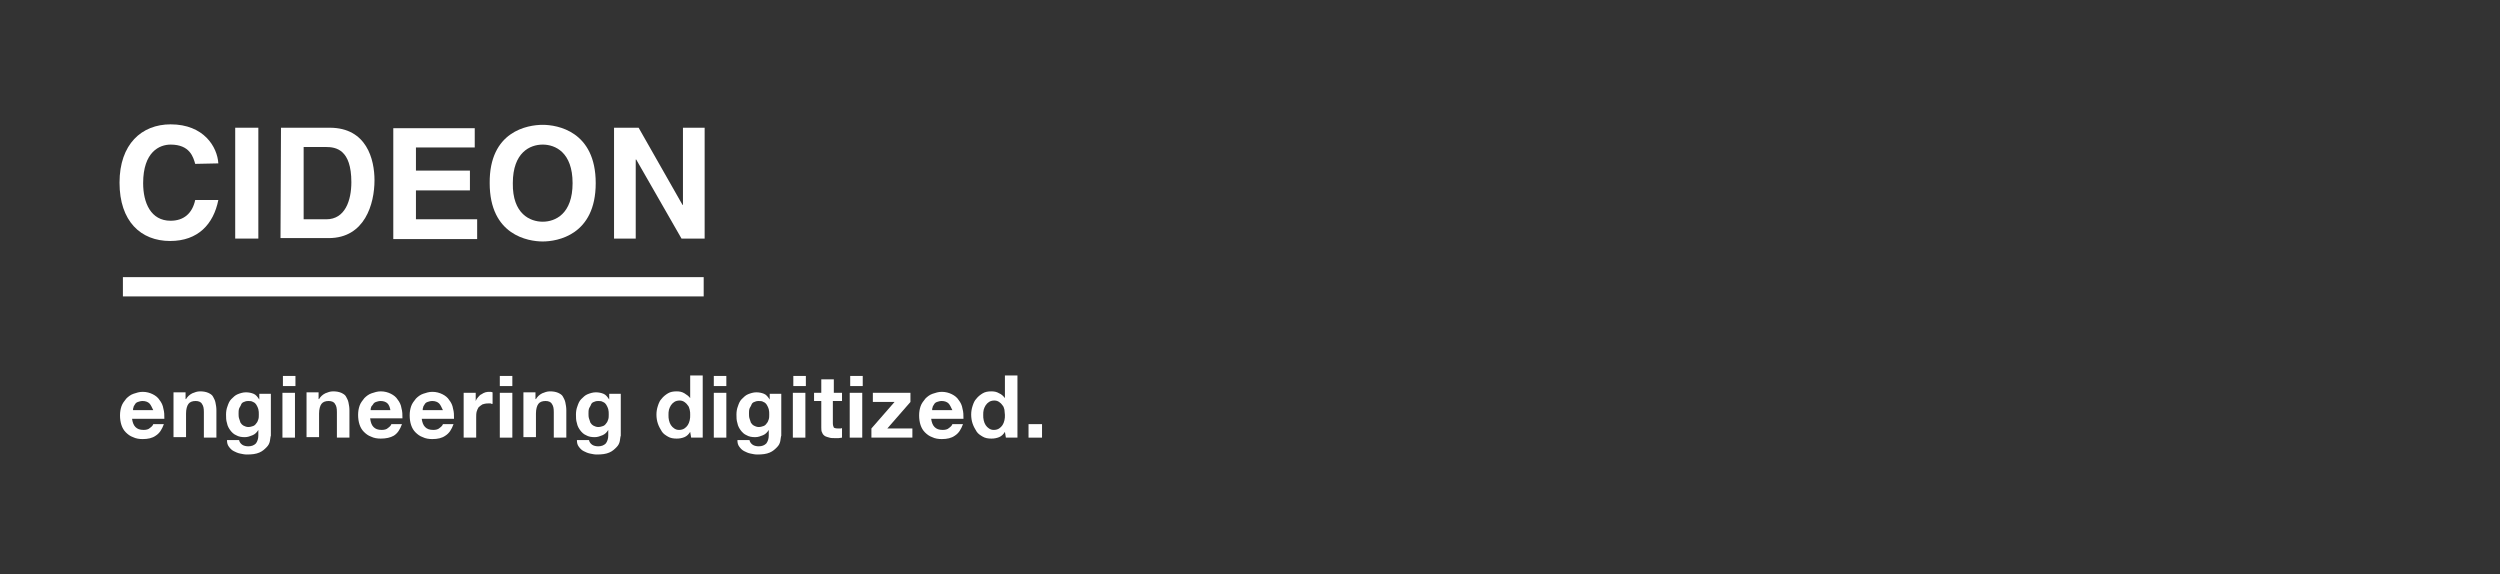 <?xml version="1.0" encoding="utf-8"?>
<!-- Generator: Adobe Illustrator 27.2.0, SVG Export Plug-In . SVG Version: 6.00 Build 0)  -->
<svg version="1.1" id="Ebene_1" xmlns="http://www.w3.org/2000/svg" xmlns:xlink="http://www.w3.org/1999/xlink" x="0px" y="0px"
	 viewBox="0 0 518.7 119.1" style="enable-background:new 0 0 518.7 119.1;" xml:space="preserve">
<rect x="0" y="0" width="518.7" height="119.1" fill="#333333" stroke="none"/>
<style type="text/css">
	.st0{fill:#FFFFFF;}
	.st1{display:none;}
	.st2{display:inline;fill:#E40D7E;}
</style>
<g>
	<path class="st0" d="M40.5,34c-0.4-1.4-1.1-4-5.1-4c-2.3,0-5.7,1.5-5.7,8c0,4.1,1.6,7.8,5.7,7.8c2.7,0,4.5-1.5,5.1-4.3h4.8
		c-1,5-4.2,8.5-10,8.5c-6.1,0-10.5-4.1-10.5-12.1s4.6-12.1,10.6-12.1c6.9,0,9.7,4.7,9.9,8.1L40.5,34L40.5,34z"/>
	<path class="st0" d="M53.6,49.5h-4.8v-23h4.8V49.5z"/>
	<path class="st0" d="M58.3,26.5h10.1c7.7,0,9.3,6.6,9.3,10.9c0,4.9-2,12-9.5,12h-10L58.3,26.5L58.3,26.5z M63,45.5h4.7
		c3.9,0,5.2-3.9,5.2-7.7c0-6.8-3.2-7.3-5.3-7.3H63C63,30.5,63,45.5,63,45.5z"/>
	<path class="st0" d="M98.5,30.6H86.3v4.8h11.2v4.1H86.3v6H99v4.1H81.6v-23h16.9V30.6z"/>
	<path class="st0" d="M112.6,25.9c3,0,11,1.3,11,12.1s-8,12.1-11,12.1s-11-1.3-11-12.1C101.5,27.2,109.5,25.9,112.6,25.9z M112.6,46
		c2.6,0,6.2-1.6,6.2-8s-3.6-8-6.2-8s-6.2,1.6-6.2,8C106.3,44.4,110,46,112.6,46z"/>
	<path class="st0" d="M141.7,26.5h4.5v23h-4.8L132,33.1h-0.1v16.4h-4.5v-23h5.1l9.1,16h0.1L141.7,26.5L141.7,26.5z"/>
</g>
<g id="Ebene_2_Kopie_Kopie">
</g>
<path class="st0" d="M146,61.5H25.5v-4H146V61.5L146,61.5z"/>
<g id="Ebene_5" class="st1">
	<rect x="109" y="81.8" class="st2" width="7.8" height="12.1"/>
</g>
<g>
	<path class="st0" d="M28.1,88.6c0.4,0.4,0.9,0.6,1.7,0.6c0.5,0,1-0.1,1.3-0.4c0.4-0.3,0.6-0.5,0.7-0.8H34c-0.4,1.1-0.9,1.9-1.7,2.4
		c-0.7,0.5-1.6,0.7-2.7,0.7c-0.7,0-1.4-0.1-2-0.4c-0.6-0.2-1.1-0.6-1.5-1c-0.4-0.4-0.7-0.9-0.9-1.5c-0.2-0.6-0.3-1.3-0.3-2
		c0-0.7,0.1-1.3,0.3-1.9s0.6-1.1,1-1.6c0.4-0.4,0.9-0.8,1.5-1s1.2-0.4,1.9-0.4c0.8,0,1.5,0.2,2.1,0.5c0.6,0.3,1.1,0.7,1.4,1.2
		c0.4,0.5,0.7,1.1,0.8,1.8c0.2,0.7,0.2,1.3,0.2,2.1h-6.7C27.5,87.6,27.7,88.2,28.1,88.6z M31,83.7c-0.3-0.3-0.8-0.5-1.4-0.5
		c-0.4,0-0.7,0.1-1,0.2s-0.5,0.3-0.6,0.5s-0.3,0.4-0.3,0.6c-0.1,0.2-0.1,0.4-0.1,0.6h4.2C31.5,84.5,31.3,84,31,83.7z"/>
	<path class="st0" d="M38.5,81.5v1.3h0.1c0.3-0.5,0.7-0.9,1.3-1.2c0.5-0.2,1-0.4,1.6-0.4c0.7,0,1.2,0.1,1.7,0.3
		c0.4,0.2,0.8,0.4,1,0.8s0.4,0.7,0.5,1.2s0.2,1,0.2,1.6v5.7h-2.6v-5.3c0-0.8-0.1-1.3-0.4-1.7c-0.2-0.4-0.7-0.6-1.3-0.6
		c-0.7,0-1.2,0.2-1.5,0.6c-0.3,0.4-0.5,1.1-0.5,2v4.9h-2.6v-9.3H38.5z"/>
	<path class="st0" d="M56,91.5c-0.1,0.5-0.3,0.9-0.7,1.3s-0.8,0.8-1.5,1.1s-1.5,0.4-2.6,0.4c-0.5,0-0.9-0.1-1.4-0.2
		c-0.5-0.1-0.9-0.3-1.3-0.5s-0.7-0.5-1-0.9c-0.3-0.4-0.4-0.8-0.4-1.4h2.5c0.1,0.5,0.4,0.8,0.7,1c0.3,0.2,0.8,0.3,1.2,0.3
		c0.7,0,1.2-0.2,1.6-0.6c0.3-0.4,0.5-1,0.5-1.6v-1.2h0c-0.3,0.5-0.7,0.9-1.2,1.1c-0.5,0.2-1,0.4-1.6,0.4c-0.7,0-1.3-0.1-1.8-0.4
		c-0.5-0.2-0.9-0.6-1.2-1c-0.3-0.4-0.6-0.9-0.7-1.5c-0.2-0.6-0.2-1.2-0.2-1.8c0-0.6,0.1-1.2,0.3-1.7c0.2-0.6,0.4-1.1,0.8-1.5
		s0.8-0.8,1.3-1s1.1-0.4,1.7-0.4c0.6,0,1.1,0.1,1.6,0.3s0.8,0.6,1.2,1.2h0v-1.2h2.4v8.7C56.1,90.6,56.1,91,56,91.5z M52.5,88.4
		c0.3-0.1,0.5-0.3,0.7-0.6c0.2-0.2,0.3-0.5,0.4-0.8c0.1-0.3,0.1-0.6,0.1-1c0-0.4,0-0.7-0.1-1.1c-0.1-0.3-0.2-0.6-0.4-0.9
		c-0.2-0.3-0.4-0.5-0.7-0.6c-0.3-0.2-0.6-0.2-1-0.2c-0.4,0-0.7,0.1-0.9,0.2c-0.3,0.1-0.5,0.3-0.6,0.6s-0.3,0.5-0.4,0.8
		c-0.1,0.3-0.1,0.7-0.1,1c0,0.3,0,0.7,0.1,1s0.2,0.6,0.3,0.9c0.2,0.3,0.4,0.5,0.6,0.6s0.6,0.3,1,0.3C51.9,88.6,52.2,88.5,52.5,88.4z
		"/>
	<path class="st0" d="M58.7,80.1v-2.1h2.6v2.1H58.7z M61.2,81.5v9.3h-2.6v-9.3H61.2z"/>
	<path class="st0" d="M66.1,81.5v1.3h0.1c0.3-0.5,0.7-0.9,1.3-1.2c0.5-0.2,1-0.4,1.6-0.4c0.7,0,1.2,0.1,1.7,0.3
		c0.4,0.2,0.8,0.4,1,0.8s0.4,0.7,0.5,1.2s0.2,1,0.2,1.6v5.7h-2.6v-5.3c0-0.8-0.1-1.3-0.4-1.7c-0.2-0.4-0.7-0.6-1.3-0.6
		c-0.7,0-1.2,0.2-1.5,0.6c-0.3,0.4-0.5,1.1-0.5,2v4.9h-2.6v-9.3H66.1z"/>
	<path class="st0" d="M77.5,88.6c0.4,0.4,0.9,0.6,1.7,0.6c0.5,0,1-0.1,1.3-0.4c0.4-0.3,0.6-0.5,0.7-0.8h2.2
		c-0.4,1.1-0.9,1.9-1.7,2.4C81,90.8,80.1,91,79,91c-0.7,0-1.4-0.1-2-0.4c-0.6-0.2-1.1-0.6-1.5-1c-0.4-0.4-0.7-0.9-0.9-1.5
		c-0.2-0.6-0.3-1.3-0.3-2c0-0.7,0.1-1.3,0.3-1.9s0.6-1.1,1-1.6c0.4-0.4,0.9-0.8,1.5-1s1.2-0.4,1.9-0.4c0.8,0,1.5,0.2,2.1,0.5
		c0.6,0.3,1.1,0.7,1.4,1.2c0.4,0.5,0.7,1.1,0.8,1.8c0.2,0.7,0.2,1.3,0.2,2.1h-6.7C76.9,87.6,77.1,88.2,77.5,88.6z M80.4,83.7
		c-0.3-0.3-0.8-0.5-1.4-0.5c-0.4,0-0.7,0.1-1,0.2s-0.5,0.3-0.6,0.5S77,84.3,77,84.5c-0.1,0.2-0.1,0.4-0.1,0.6H81
		C80.9,84.5,80.7,84,80.4,83.7z"/>
	<path class="st0" d="M88.2,88.6c0.4,0.4,0.9,0.6,1.7,0.6c0.5,0,1-0.1,1.3-0.4c0.4-0.3,0.6-0.5,0.7-0.8h2.2
		c-0.4,1.1-0.9,1.9-1.7,2.4c-0.7,0.5-1.6,0.7-2.7,0.7c-0.7,0-1.4-0.1-2-0.4c-0.6-0.2-1.1-0.6-1.5-1c-0.4-0.4-0.7-0.9-0.9-1.5
		c-0.2-0.6-0.3-1.3-0.3-2c0-0.7,0.1-1.3,0.3-1.9s0.6-1.1,1-1.6c0.4-0.4,0.9-0.8,1.5-1s1.2-0.4,1.9-0.4c0.8,0,1.5,0.2,2.1,0.5
		c0.6,0.3,1.1,0.7,1.4,1.2c0.4,0.5,0.7,1.1,0.8,1.8c0.2,0.7,0.2,1.3,0.2,2.1h-6.7C87.6,87.6,87.8,88.2,88.2,88.6z M91.1,83.7
		c-0.3-0.3-0.8-0.5-1.4-0.5c-0.4,0-0.7,0.1-1,0.2s-0.5,0.3-0.6,0.5s-0.3,0.4-0.3,0.6c-0.1,0.2-0.1,0.4-0.1,0.6h4.2
		C91.6,84.5,91.4,84,91.1,83.7z"/>
	<path class="st0" d="M98.7,81.5v1.7h0c0.1-0.3,0.3-0.6,0.5-0.8s0.4-0.5,0.7-0.6c0.3-0.2,0.5-0.3,0.8-0.4c0.3-0.1,0.6-0.1,0.9-0.1
		c0.2,0,0.4,0,0.6,0.1v2.4c-0.1,0-0.3,0-0.4-0.1c-0.2,0-0.3,0-0.5,0c-0.5,0-0.9,0.1-1.2,0.2c-0.3,0.2-0.6,0.4-0.8,0.6
		c-0.2,0.3-0.3,0.6-0.4,0.9c-0.1,0.4-0.1,0.8-0.1,1.2v4.2h-2.6v-9.3H98.7z"/>
	<path class="st0" d="M103.7,80.1v-2.1h2.6v2.1H103.7z M106.3,81.5v9.3h-2.6v-9.3H106.3z"/>
	<path class="st0" d="M111.1,81.5v1.3h0.1c0.3-0.5,0.7-0.9,1.3-1.2c0.5-0.2,1-0.4,1.6-0.4c0.7,0,1.2,0.1,1.7,0.3
		c0.4,0.2,0.8,0.4,1,0.8s0.4,0.7,0.5,1.2s0.2,1,0.2,1.6v5.7h-2.6v-5.3c0-0.8-0.1-1.3-0.4-1.7c-0.2-0.4-0.7-0.6-1.3-0.6
		c-0.7,0-1.2,0.2-1.5,0.6c-0.3,0.4-0.5,1.1-0.5,2v4.9h-2.6v-9.3H111.1z"/>
	<path class="st0" d="M128.6,91.5c-0.1,0.5-0.3,0.9-0.7,1.3s-0.8,0.8-1.5,1.1s-1.5,0.4-2.6,0.4c-0.5,0-0.9-0.1-1.4-0.2
		c-0.5-0.1-0.9-0.3-1.3-0.5s-0.7-0.5-1-0.9c-0.3-0.4-0.4-0.8-0.4-1.4h2.5c0.1,0.5,0.4,0.8,0.7,1c0.3,0.2,0.8,0.3,1.2,0.3
		c0.7,0,1.2-0.2,1.6-0.6c0.3-0.4,0.5-1,0.5-1.6v-1.2h0c-0.3,0.5-0.7,0.9-1.2,1.1c-0.5,0.2-1,0.4-1.6,0.4c-0.7,0-1.3-0.1-1.8-0.4
		c-0.5-0.2-0.9-0.6-1.2-1c-0.3-0.4-0.6-0.9-0.7-1.5c-0.2-0.6-0.2-1.2-0.2-1.8c0-0.6,0.1-1.2,0.3-1.7c0.2-0.6,0.4-1.1,0.8-1.5
		s0.8-0.8,1.3-1s1.1-0.4,1.7-0.4c0.6,0,1.1,0.1,1.6,0.3s0.8,0.6,1.2,1.2h0v-1.2h2.4v8.7C128.7,90.6,128.7,91,128.6,91.5z
		 M125.1,88.4c0.3-0.1,0.5-0.3,0.7-0.6c0.2-0.2,0.3-0.5,0.4-0.8c0.1-0.3,0.1-0.6,0.1-1c0-0.4,0-0.7-0.1-1.1
		c-0.1-0.3-0.2-0.6-0.4-0.9c-0.2-0.3-0.4-0.5-0.7-0.6c-0.3-0.2-0.6-0.2-1-0.2c-0.4,0-0.7,0.1-0.9,0.2c-0.3,0.1-0.5,0.3-0.6,0.6
		s-0.3,0.5-0.4,0.8c-0.1,0.3-0.1,0.7-0.1,1c0,0.3,0,0.7,0.1,1s0.2,0.6,0.3,0.9c0.2,0.3,0.4,0.5,0.6,0.6s0.6,0.3,1,0.3
		C124.5,88.6,124.8,88.5,125.1,88.4z"/>
	<path class="st0" d="M143.2,89.6c-0.3,0.5-0.7,0.9-1.2,1.1c-0.5,0.2-1,0.3-1.6,0.3c-0.7,0-1.3-0.1-1.8-0.4c-0.5-0.3-1-0.6-1.3-1.1
		c-0.3-0.5-0.6-1-0.8-1.6c-0.2-0.6-0.3-1.2-0.3-1.9c0-0.6,0.1-1.2,0.3-1.8s0.4-1.1,0.8-1.5c0.3-0.4,0.8-0.8,1.3-1.1
		c0.5-0.3,1.1-0.4,1.8-0.4c0.6,0,1.1,0.1,1.6,0.4s0.9,0.6,1.2,1h0v-4.7h2.6v12.9h-2.4L143.2,89.6L143.2,89.6z M143.1,85
		c-0.1-0.4-0.2-0.7-0.4-0.9c-0.2-0.3-0.4-0.5-0.7-0.7c-0.3-0.2-0.6-0.3-1-0.3s-0.8,0.1-1.1,0.3c-0.3,0.2-0.5,0.4-0.7,0.7
		s-0.3,0.6-0.4,0.9c-0.1,0.4-0.1,0.7-0.1,1.1c0,0.4,0,0.7,0.1,1.1s0.2,0.7,0.4,1c0.2,0.3,0.4,0.5,0.7,0.7c0.3,0.2,0.6,0.3,1,0.3
		c0.4,0,0.8-0.1,1.1-0.3c0.3-0.2,0.5-0.4,0.7-0.7c0.2-0.3,0.3-0.6,0.4-1c0.1-0.4,0.1-0.7,0.1-1.1S143.2,85.4,143.1,85z"/>
	<path class="st0" d="M148.1,80.1v-2.1h2.6v2.1H148.1z M150.7,81.5v9.3h-2.6v-9.3H150.7z"/>
	<path class="st0" d="M161.9,91.5c-0.1,0.5-0.3,0.9-0.7,1.3s-0.8,0.8-1.5,1.1s-1.5,0.4-2.6,0.4c-0.5,0-0.9-0.1-1.4-0.2
		c-0.5-0.1-0.9-0.3-1.3-0.5s-0.7-0.5-1-0.9c-0.3-0.4-0.4-0.8-0.4-1.4h2.5c0.1,0.5,0.4,0.8,0.7,1c0.3,0.2,0.8,0.3,1.2,0.3
		c0.7,0,1.2-0.2,1.6-0.6c0.3-0.4,0.5-1,0.5-1.6v-1.2h0c-0.3,0.5-0.7,0.9-1.2,1.1c-0.5,0.2-1,0.4-1.6,0.4c-0.7,0-1.3-0.1-1.8-0.4
		c-0.5-0.2-0.9-0.6-1.2-1c-0.3-0.4-0.6-0.9-0.7-1.5c-0.2-0.6-0.2-1.2-0.2-1.8c0-0.6,0.1-1.2,0.3-1.7c0.2-0.6,0.4-1.1,0.8-1.5
		s0.8-0.8,1.3-1s1.1-0.4,1.7-0.4c0.6,0,1.1,0.1,1.6,0.3s0.8,0.6,1.2,1.2h0v-1.2h2.4v8.7C162,90.6,162,91,161.9,91.5z M158.4,88.4
		c0.3-0.1,0.5-0.3,0.7-0.6c0.2-0.2,0.3-0.5,0.4-0.8c0.1-0.3,0.1-0.6,0.1-1c0-0.4,0-0.7-0.1-1.1c-0.1-0.3-0.2-0.6-0.4-0.9
		c-0.2-0.3-0.4-0.5-0.7-0.6c-0.3-0.2-0.6-0.2-1-0.2c-0.4,0-0.7,0.1-0.9,0.2c-0.3,0.1-0.5,0.3-0.6,0.6s-0.3,0.5-0.4,0.8
		c-0.1,0.3-0.1,0.7-0.1,1c0,0.3,0,0.7,0.1,1s0.2,0.6,0.3,0.9c0.2,0.3,0.4,0.5,0.6,0.6s0.6,0.3,1,0.3
		C157.8,88.6,158.1,88.5,158.4,88.4z"/>
	<path class="st0" d="M164.6,80.1v-2.1h2.6v2.1H164.6z M167.1,81.5v9.3h-2.6v-9.3H167.1z"/>
	<path class="st0" d="M174.7,81.5v1.7h-1.9v4.6c0,0.4,0.1,0.7,0.2,0.9c0.1,0.1,0.4,0.2,0.9,0.2c0.1,0,0.3,0,0.4,0
		c0.1,0,0.3,0,0.4-0.1v2c-0.2,0-0.5,0.1-0.7,0.1c-0.3,0-0.5,0-0.8,0c-0.4,0-0.8,0-1.1-0.1c-0.4-0.1-0.7-0.2-0.9-0.3
		c-0.3-0.2-0.5-0.4-0.6-0.7c-0.2-0.3-0.2-0.7-0.2-1.1v-5.5h-1.5v-1.7h1.5v-2.8h2.6v2.8H174.7z"/>
	<path class="st0" d="M176.4,80.1v-2.1h2.6v2.1H176.4z M178.9,81.5v9.3h-2.6v-9.3H178.9z"/>
	<path class="st0" d="M185.6,83.4h-4.5v-1.9h7.8v1.9l-4.8,5.5h5.2v1.9h-8.5v-1.9L185.6,83.4z"/>
	<path class="st0" d="M193.9,88.6c0.4,0.4,0.9,0.6,1.7,0.6c0.5,0,1-0.1,1.3-0.4c0.4-0.3,0.6-0.5,0.7-0.8h2.2
		c-0.4,1.1-0.9,1.9-1.7,2.4c-0.7,0.5-1.6,0.7-2.7,0.7c-0.7,0-1.4-0.1-2-0.4c-0.6-0.2-1.1-0.6-1.5-1c-0.4-0.4-0.7-0.9-0.9-1.5
		c-0.2-0.6-0.3-1.3-0.3-2c0-0.7,0.1-1.3,0.3-1.9c0.2-0.6,0.6-1.1,1-1.6c0.4-0.4,0.9-0.8,1.5-1s1.2-0.4,1.9-0.4
		c0.8,0,1.5,0.2,2.1,0.5c0.6,0.3,1.1,0.7,1.4,1.2c0.4,0.5,0.7,1.1,0.8,1.8c0.2,0.7,0.2,1.3,0.2,2.1h-6.7
		C193.3,87.6,193.5,88.2,193.9,88.6z M196.8,83.7c-0.3-0.3-0.8-0.5-1.4-0.5c-0.4,0-0.7,0.1-1,0.2c-0.3,0.1-0.5,0.3-0.6,0.5
		s-0.3,0.4-0.3,0.6c-0.1,0.2-0.1,0.4-0.1,0.6h4.2C197.3,84.5,197.1,84,196.8,83.7z"/>
	<path class="st0" d="M208.5,89.6c-0.3,0.5-0.7,0.9-1.2,1.1c-0.5,0.2-1,0.3-1.6,0.3c-0.7,0-1.3-0.1-1.8-0.4c-0.5-0.3-1-0.6-1.3-1.1
		c-0.3-0.5-0.6-1-0.8-1.6c-0.2-0.6-0.3-1.2-0.3-1.9c0-0.6,0.1-1.2,0.3-1.8s0.4-1.1,0.8-1.5c0.3-0.4,0.8-0.8,1.3-1.1
		c0.5-0.3,1.1-0.4,1.8-0.4c0.6,0,1.1,0.1,1.6,0.4c0.5,0.2,0.9,0.6,1.2,1h0v-4.7h2.6v12.9h-2.4L208.5,89.6L208.5,89.6z M208.4,85
		c-0.1-0.4-0.2-0.7-0.4-0.9c-0.2-0.3-0.4-0.5-0.7-0.7s-0.6-0.3-1-0.3s-0.8,0.1-1.1,0.3s-0.5,0.4-0.7,0.7s-0.3,0.6-0.4,0.9
		c-0.1,0.4-0.1,0.7-0.1,1.1c0,0.4,0,0.7,0.1,1.1s0.2,0.7,0.4,1c0.2,0.3,0.4,0.5,0.7,0.7c0.3,0.2,0.6,0.3,1,0.3
		c0.4,0,0.8-0.1,1.1-0.3c0.3-0.2,0.5-0.4,0.7-0.7c0.2-0.3,0.3-0.6,0.4-1c0.1-0.4,0.1-0.7,0.1-1.1S208.4,85.4,208.4,85z"/>
	<path class="st0" d="M216.2,88v2.8h-2.8V88H216.2z"/>
</g>
</svg>
